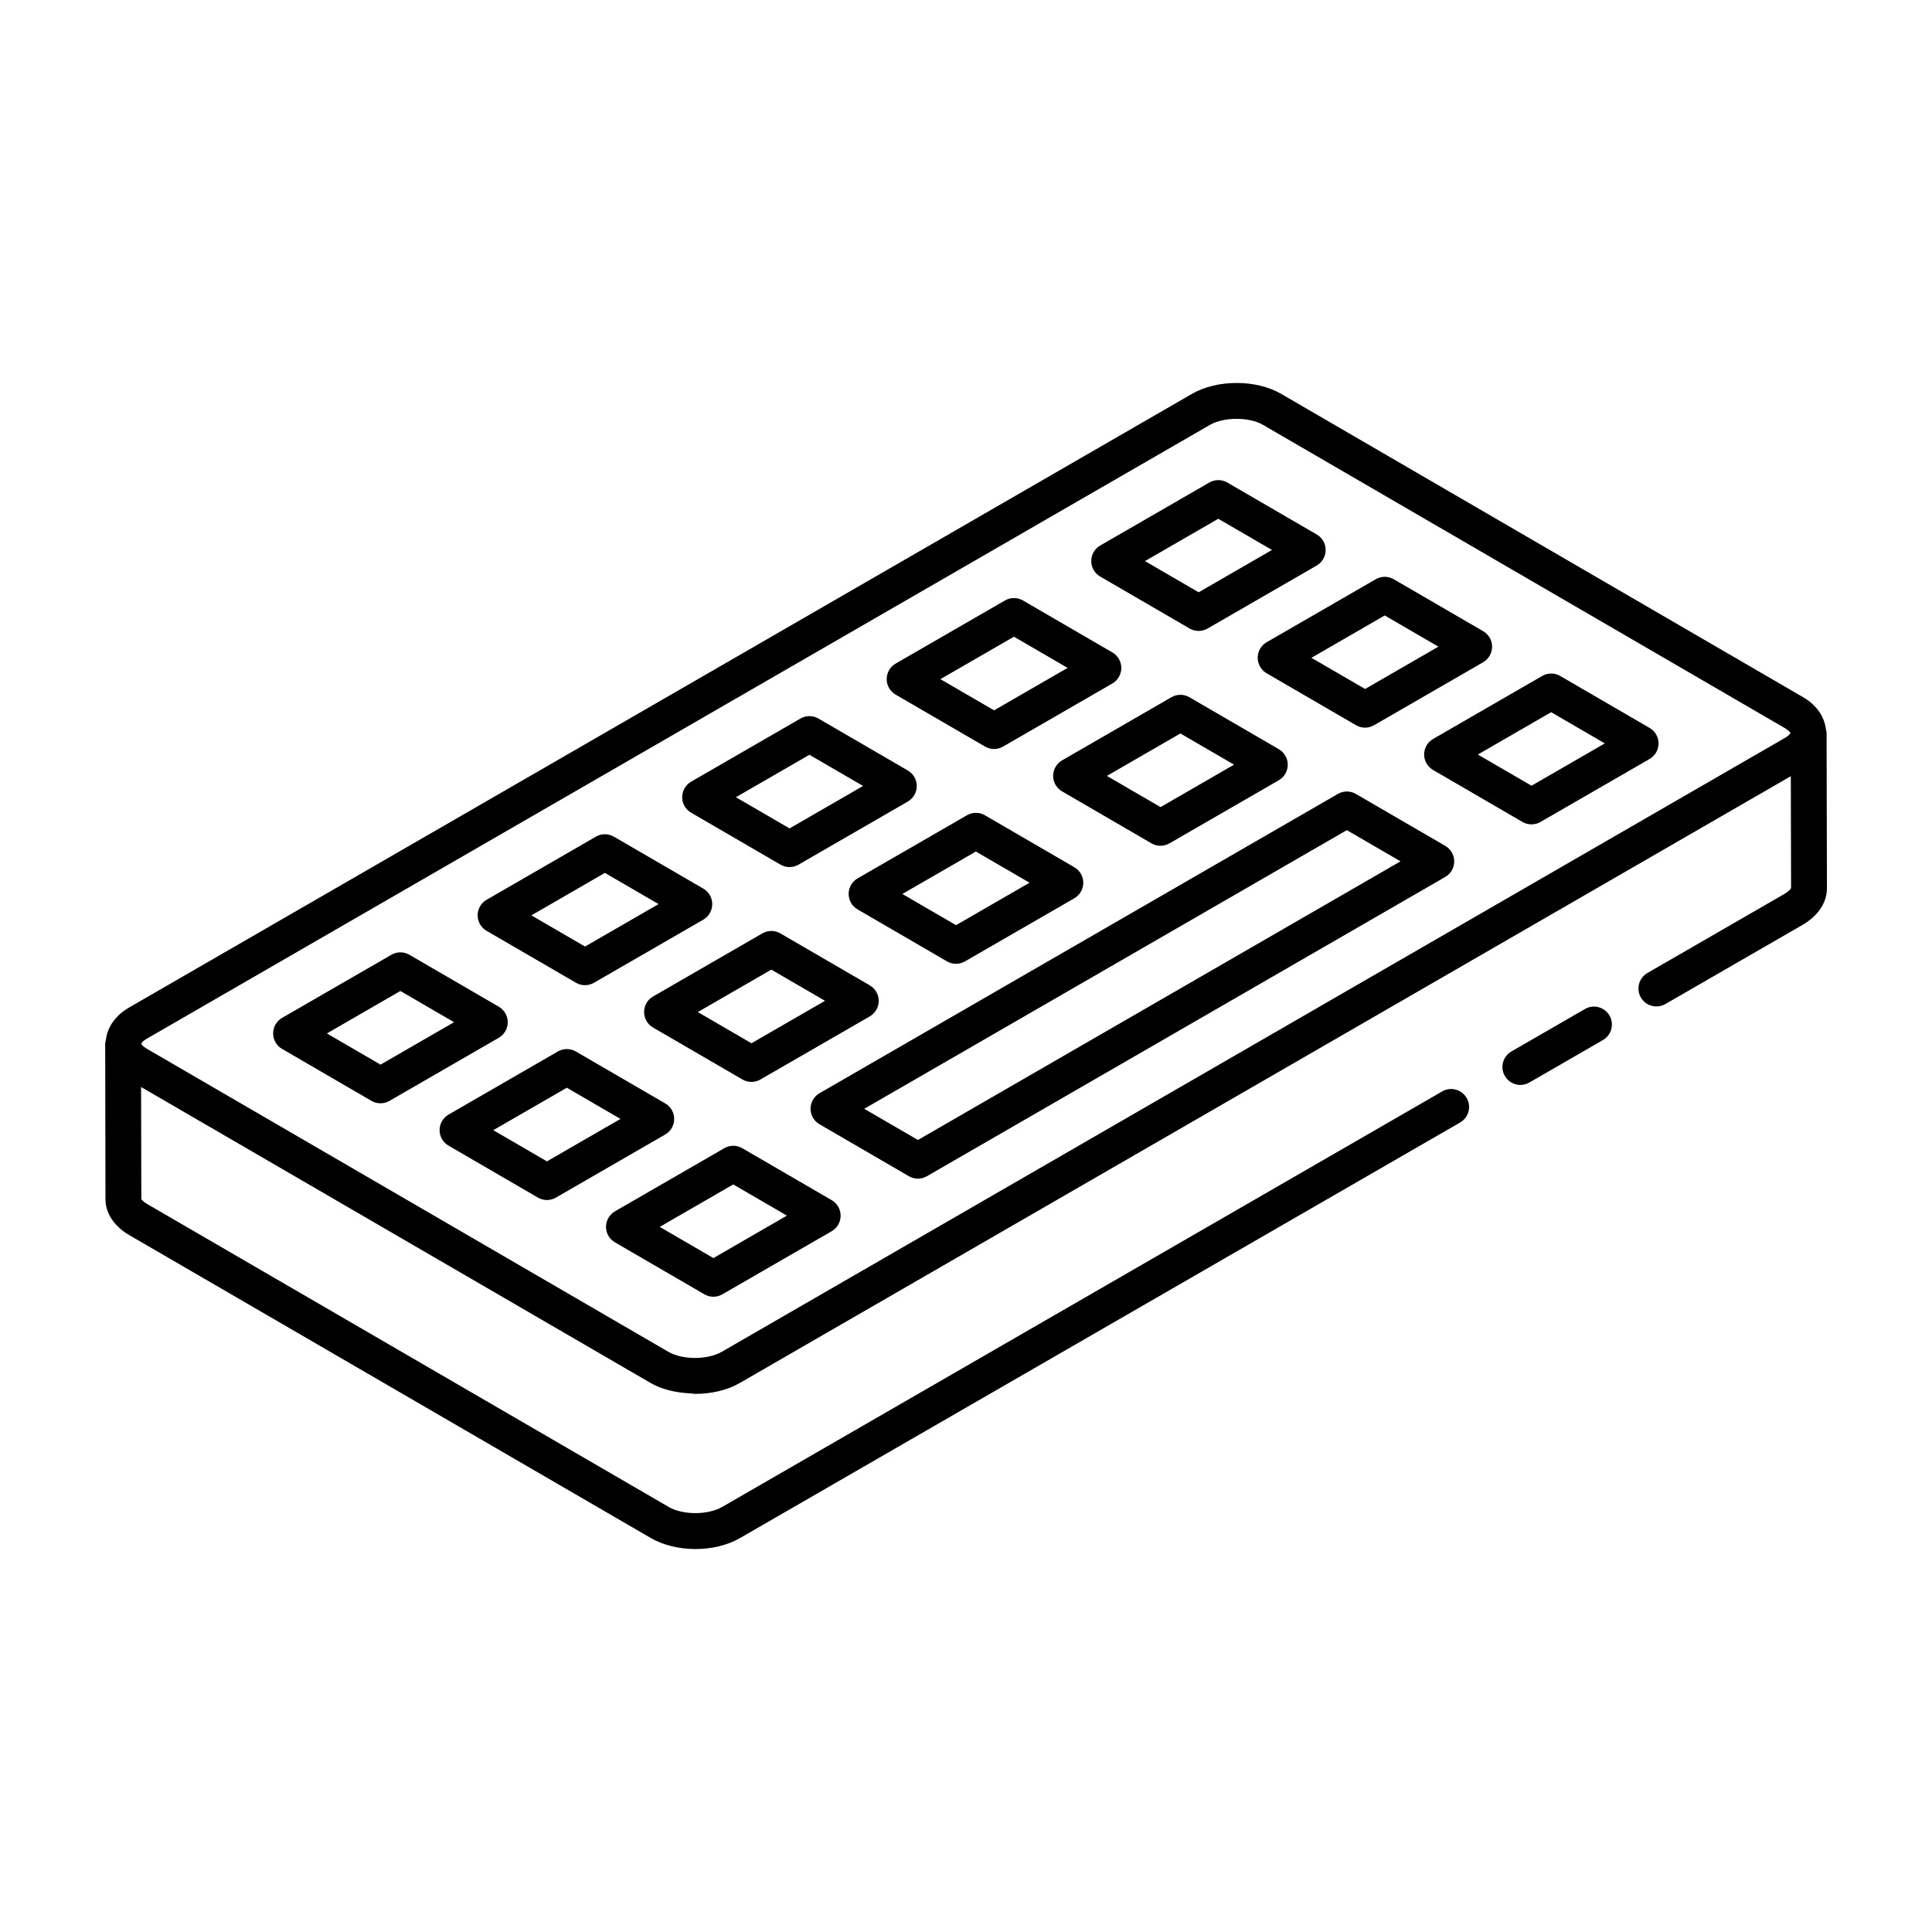 <?xml version="1.0" encoding="UTF-8"?>
<!-- Uploaded to: SVG Repo, www.svgrepo.com, Generator: SVG Repo Mixer Tools -->
<svg fill="#000000" width="800px" height="800px" version="1.1" viewBox="144 144 512 512" xmlns="http://www.w3.org/2000/svg">
 <g>
  <path d="m171.95 461.78c0 3.719 2.277 7.18 6.266 9.512l138.27 80.309c6.731 3.879 16.891 3.879 23.629 0l190.83-110.13c2.273-1.312 3.055-4.219 1.742-6.492-1.324-2.269-4.234-3.062-6.492-1.742l-190.83 110.13c-3.766 2.16-10.371 2.168-14.125 0.008l-138.24-80.297c-1.125-0.66-1.508-1.234-1.547-1.309l-0.066-29.699c13.82 8.027-50.02-29.055 135.04 78.438 3.016 1.754 6.832 2.602 10.707 2.758 0.367 0.016 0.719 0.125 1.086 0.125h0.008c4.242 0 8.488-0.957 11.805-2.875l278.55-160.82 0.07 29.648c-0.047 0.164-0.469 0.781-1.625 1.477l-36.445 21.031c-2.273 1.312-3.055 4.219-1.742 6.492 1.312 2.266 4.215 3.043 6.492 1.742l36.516-21.074c5.484-3.293 6.305-7.41 6.305-9.582l-0.09-41.211c0-0.32-0.121-0.602-0.184-0.906-0.359-3.383-2.469-6.477-6.082-8.57l-138.29-80.367c-6.59-3.84-16.961-3.848-23.605-0.008l-281.69 162.63c-3.641 2.102-5.773 5.203-6.148 8.598-0.07 0.328-0.191 0.633-0.191 0.98zm11.008-42.547 281.68-162.63c3.715-2.152 10.426-2.129 14.074-0.008l138.3 80.367c1.109 0.648 1.461 1.211 1.496 1.285-0.008 0.039-0.121 0.172-0.184 0.262-0.195 0.258-0.543 0.613-1.395 1.098l-281.66 162.64c-3.766 2.16-10.371 2.168-14.125 0.008-179.9-104.54-123.32-71.656-138.25-80.332-0.547-0.32-0.902-0.617-1.137-0.848-0.18-0.191-0.25-0.363-0.305-0.527 0.082-0.199 0.434-0.703 1.488-1.312z"/>
  <path d="m549.29 430.88 19.504-11.254c2.273-1.312 3.055-4.219 1.742-6.492-1.316-2.277-4.238-3.051-6.492-1.742l-19.504 11.254c-2.273 1.312-3.055 4.219-1.742 6.492 1.324 2.293 4.238 3.047 6.492 1.742z"/>
  <path d="m521.41 343.94c-0.004 1.695 0.902 3.262 2.363 4.113l23.695 13.77c1.492 0.867 3.305 0.852 4.766 0.008l28.922-16.695c1.465-0.848 2.371-2.414 2.375-4.113 0.004-1.695-0.902-3.262-2.367-4.113l-23.699-13.77c-1.473-0.859-3.289-0.859-4.762-0.008l-28.918 16.695c-1.465 0.852-2.367 2.414-2.375 4.113zm33.66-11.199 14.227 8.266-19.43 11.219-14.223-8.266z"/>
  <path d="m477.3 318.31c0 1.695 0.902 3.262 2.367 4.113l23.699 13.766c1.48 0.867 3.301 0.852 4.762 0.008l28.918-16.695c1.465-0.848 2.371-2.414 2.375-4.113 0.004-1.695-0.902-3.262-2.363-4.113l-23.695-13.77c-1.48-0.863-3.297-0.855-4.766-0.008l-28.922 16.699c-1.465 0.848-2.375 2.414-2.375 4.113zm33.668-11.207 14.223 8.266-19.426 11.219-14.227-8.262z"/>
  <path d="m459.26 310.56c1.48 0.867 3.301 0.852 4.762 0.008l28.918-16.695c1.465-0.848 2.371-2.414 2.375-4.113 0.004-1.695-0.902-3.262-2.363-4.113l-23.695-13.77c-1.48-0.859-3.297-0.859-4.766-0.008l-28.922 16.695c-1.465 0.848-2.371 2.414-2.375 4.113-0.004 1.695 0.902 3.262 2.367 4.113zm7.598-29.082 14.223 8.266-19.426 11.219-14.227-8.266z"/>
  <path d="m405.05 341.85c1.48 0.867 3.301 0.852 4.762 0.008l28.973-16.727c1.465-0.848 2.371-2.414 2.375-4.113 0.004-1.695-0.902-3.262-2.363-4.113l-23.695-13.77c-1.48-0.859-3.297-0.859-4.766-0.008l-28.977 16.727c-1.465 0.848-2.371 2.414-2.375 4.113-0.004 1.695 0.902 3.262 2.367 4.113zm7.652-29.117 14.223 8.266-19.48 11.25-14.227-8.266z"/>
  <path d="m503.32 354.4c-1.477-0.859-3.297-0.859-4.762-0.008l-137.38 79.32c-1.465 0.848-2.371 2.414-2.375 4.113 0 1.695 0.902 3.262 2.367 4.113l23.699 13.77c1.48 0.867 3.301 0.852 4.762 0.008l137.38-79.32c1.465-0.848 2.371-2.414 2.375-4.113 0-1.695-0.902-3.262-2.367-4.113zm-116.06 91.707-14.227-8.266 127.89-73.844 14.227 8.266z"/>
  <path d="m400.25 360.05-28.973 16.727c-1.465 0.848-2.371 2.414-2.375 4.113-0.004 1.695 0.902 3.262 2.363 4.113l23.695 13.77c1.492 0.867 3.305 0.852 4.766 0.008l28.977-16.727c1.465-0.848 2.371-2.414 2.375-4.113 0.004-1.695-0.902-3.262-2.367-4.113l-23.699-13.77c-1.473-0.859-3.293-0.852-4.762-0.008zm-2.894 29.129-14.223-8.266 19.48-11.25 14.227 8.266z"/>
  <path d="m350.84 373.14c0.742 0.434 1.562 0.645 2.391 0.645 0.82 0 1.645-0.215 2.375-0.637l28.973-16.727c1.465-0.848 2.371-2.414 2.375-4.113 0.004-1.695-0.902-3.262-2.363-4.113l-23.691-13.77c-1.473-0.859-3.297-0.859-4.766-0.008l-28.973 16.727c-1.465 0.848-2.371 2.414-2.375 4.113-0.004 1.695 0.902 3.262 2.363 4.113zm7.66-29.117 14.223 8.266-19.48 11.25-14.223-8.266z"/>
  <path d="m346.04 391.35-28.973 16.727c-1.465 0.848-2.371 2.414-2.375 4.113-0.004 1.695 0.902 3.262 2.363 4.113l23.695 13.77c1.492 0.867 3.305 0.852 4.766 0.008l28.977-16.727c1.465-0.848 2.371-2.414 2.375-4.113 0.004-1.695-0.902-3.262-2.367-4.113l-23.699-13.77c-1.469-0.863-3.289-0.855-4.762-0.008zm-2.891 29.125-14.223-8.266 19.48-11.25 14.227 8.266z"/>
  <path d="m296.64 404.44c1.48 0.867 3.301 0.852 4.762 0.008l28.977-16.727c1.465-0.848 2.371-2.414 2.375-4.113 0.004-1.695-0.902-3.262-2.367-4.113l-23.699-13.77c-1.473-0.859-3.289-0.859-4.762-0.008l-28.973 16.734c-1.465 0.848-2.375 2.414-2.375 4.113 0 1.695 0.902 3.262 2.367 4.113zm7.656-29.113 14.227 8.266-19.484 11.25-14.223-8.262z"/>
  <path d="m340.72 448.29c-1.48-0.859-3.297-0.859-4.766-0.008l-28.977 16.727c-1.465 0.848-2.371 2.414-2.375 4.113-0.004 1.695 0.902 3.262 2.367 4.113l23.699 13.77c1.48 0.867 3.301 0.852 4.762 0.008l28.973-16.727c1.465-0.848 2.371-2.414 2.375-4.113 0.004-1.695-0.902-3.262-2.363-4.113zm-7.66 29.113-14.227-8.266 19.484-11.25 14.223 8.266z"/>
  <path d="m322.67 440.54c0.004-1.695-0.902-3.262-2.363-4.113l-23.695-13.77c-1.48-0.863-3.297-0.855-4.766-0.008l-28.977 16.727c-1.465 0.848-2.371 2.414-2.375 4.109-0.004 1.699 0.902 3.269 2.363 4.117l23.695 13.77c1.492 0.867 3.305 0.852 4.766 0.008l28.977-16.727c1.465-0.848 2.367-2.414 2.375-4.113zm-33.723 11.234-14.223-8.266 19.484-11.25 14.223 8.266z"/>
  <path d="m242.44 435.74c1.492 0.867 3.305 0.852 4.766 0.008l28.977-16.727c1.465-0.848 2.371-2.414 2.375-4.113 0.004-1.695-0.902-3.262-2.367-4.113l-23.699-13.77c-1.473-0.859-3.289-0.859-4.762-0.008l-28.973 16.727c-1.465 0.848-2.371 2.414-2.375 4.113-0.004 1.695 0.902 3.262 2.363 4.113zm7.66-29.117 14.227 8.266-19.484 11.25-14.223-8.266z"/>
  <path d="m453.92 367.5 28.973-16.727c1.465-0.848 2.371-2.414 2.375-4.113 0.004-1.695-0.902-3.262-2.363-4.113l-23.695-13.77c-1.48-0.863-3.297-0.855-4.766-0.008l-28.973 16.727c-1.465 0.848-2.371 2.414-2.375 4.113-0.004 1.695 0.902 3.262 2.363 4.113l23.695 13.77c1.465 0.855 3.289 0.859 4.766 0.008zm2.894-29.125 14.223 8.266-19.48 11.25-14.223-8.266z"/>
 </g>
</svg>